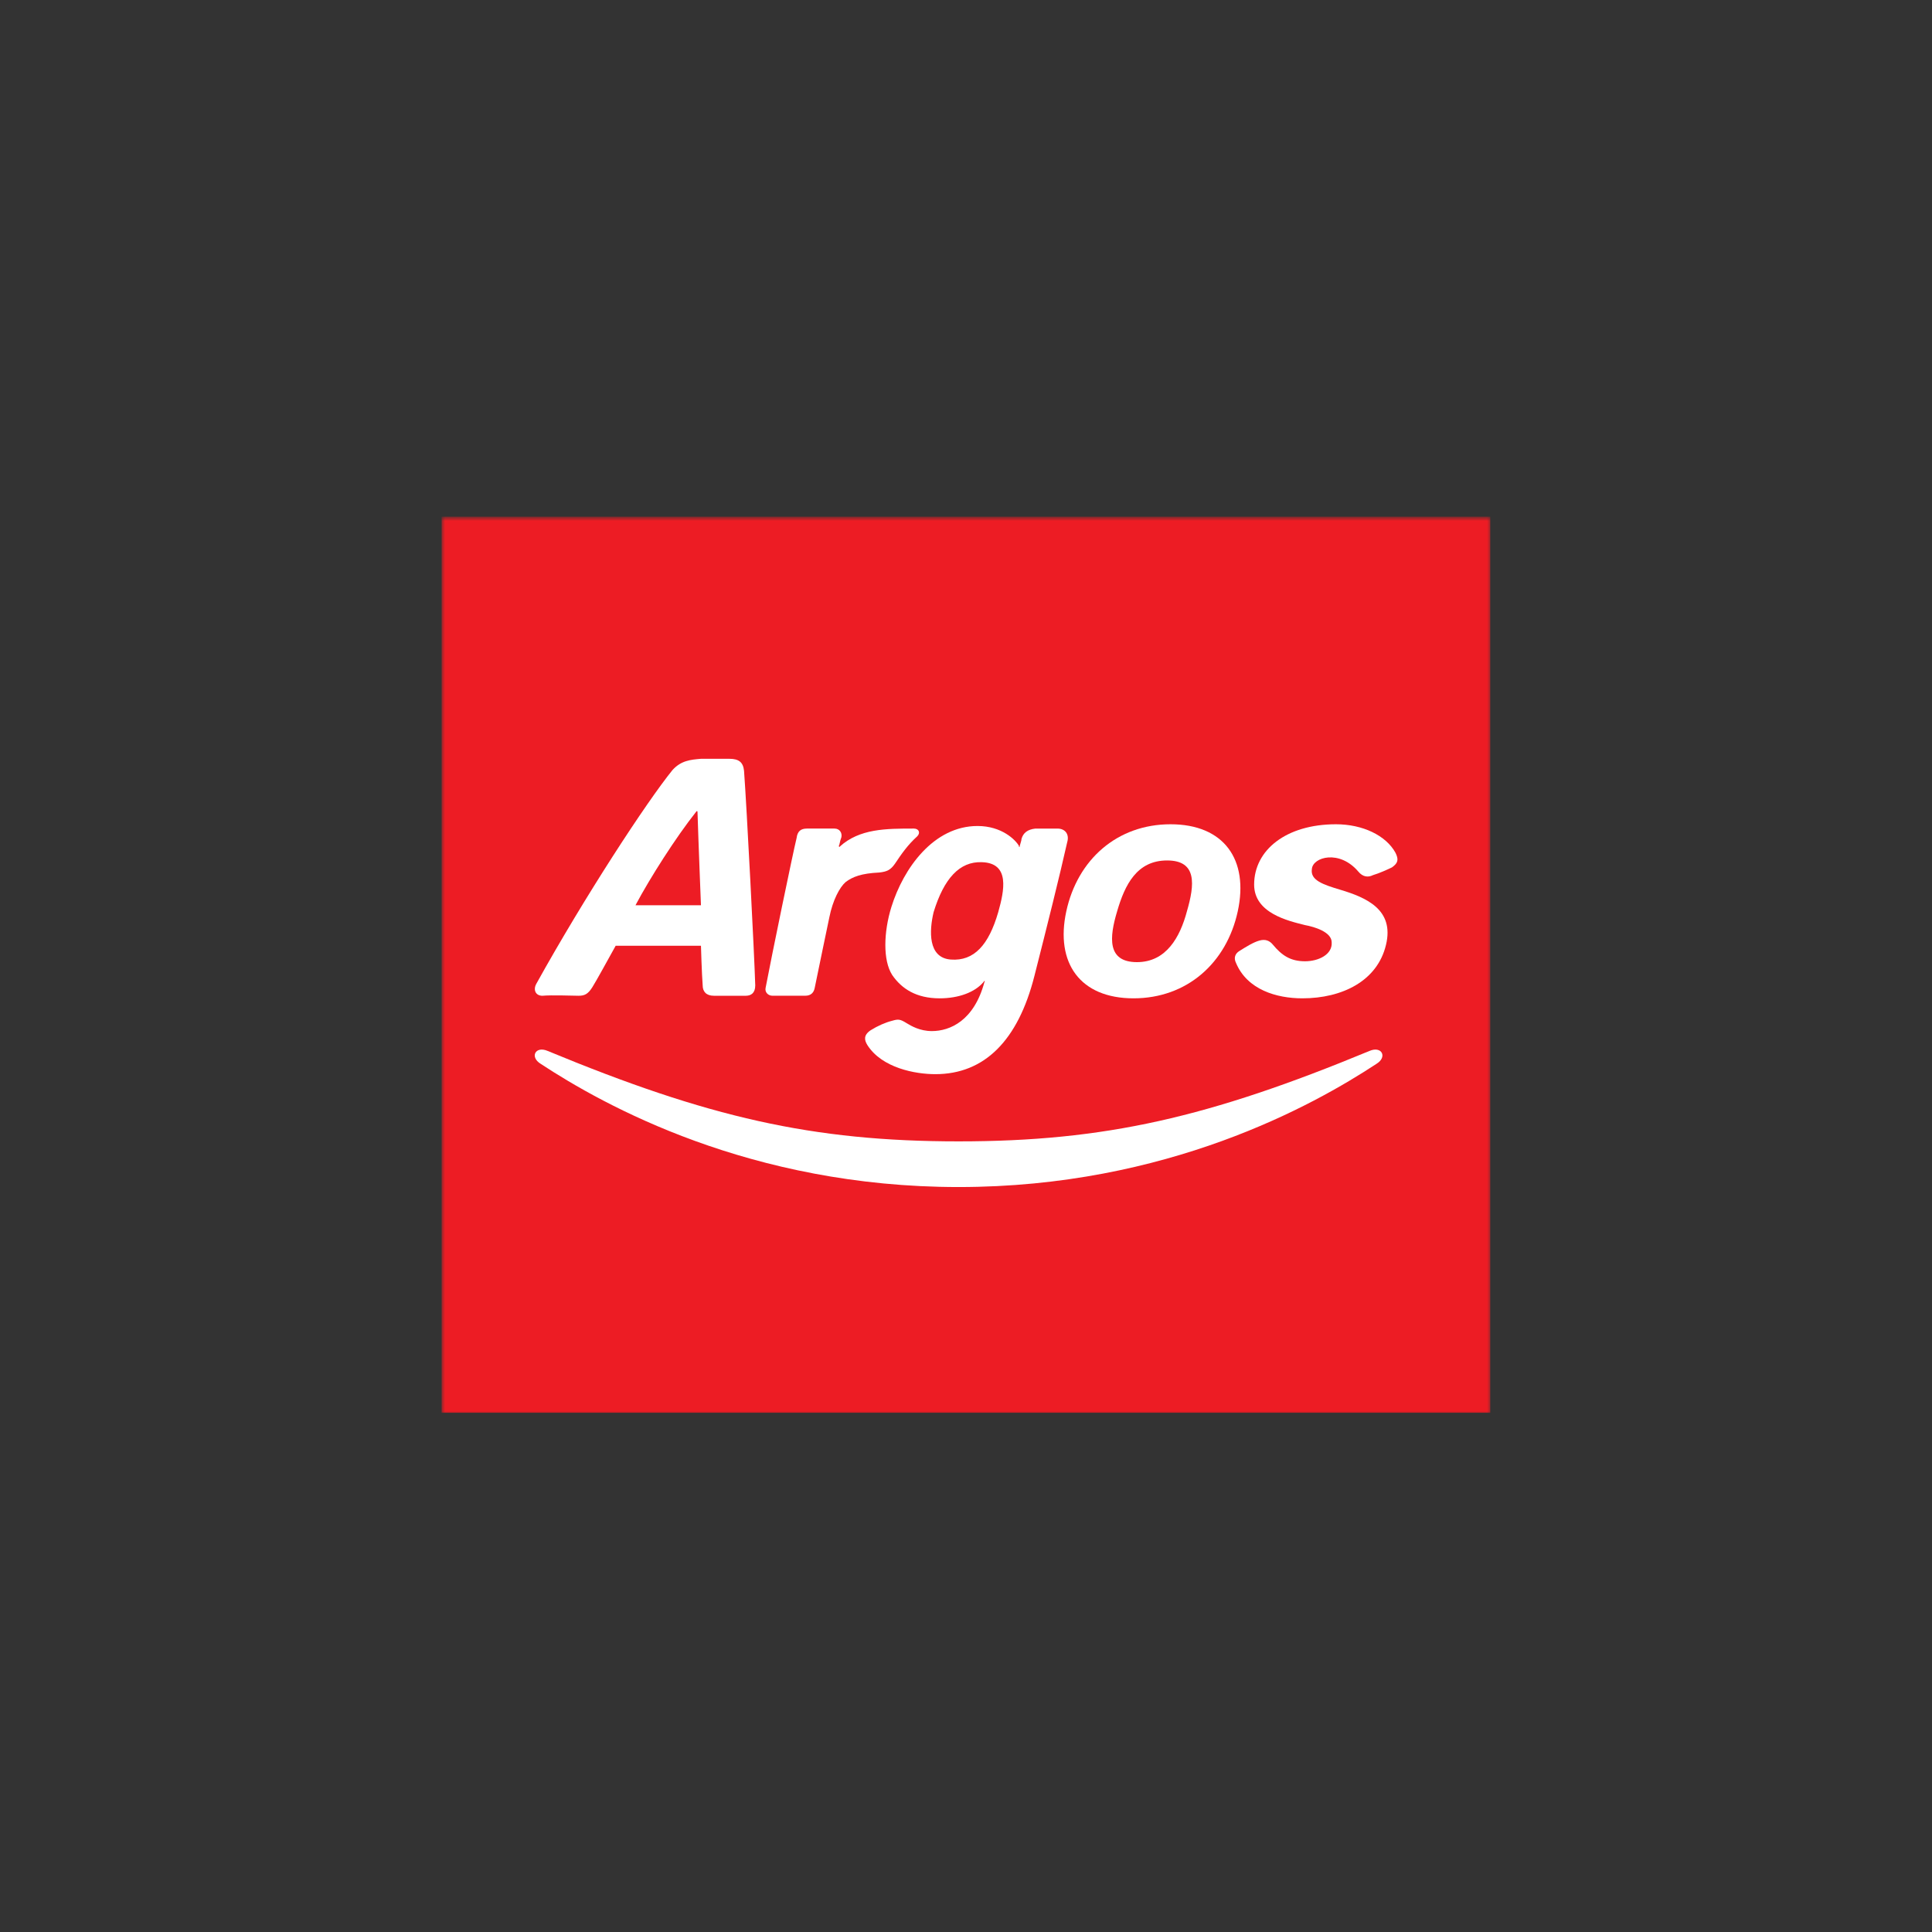 <svg width="280" height="280" viewBox="0 0 280 280" fill="none" xmlns="http://www.w3.org/2000/svg">
<rect x="0" y="0" width="280" height="280" fill="#333333" stroke="none"/>
<mask id="mask0_526_1696" style="mask-type:luminance" maskUnits="userSpaceOnUse" x="64" y="75" width="153" height="131">
<path d="M216.229 75H64V205H216.229V75Z" fill="white"/>
</mask>
<g mask="url(#mask0_526_1696)">
<path d="M215.979 74.874H64V204.75H215.979V74.874Z" fill="#ED1C24"/>
</g>
<path fill-rule="evenodd" clip-rule="evenodd" d="M138.926 172.035C169.147 172.035 190.376 160.171 199.492 154.177C201.116 153.178 200.242 151.555 198.493 152.304C175.266 161.92 160.155 165.416 138.926 165.416C117.696 165.416 102.585 161.92 79.358 152.304C77.609 151.555 76.735 153.178 78.359 154.177C87.475 160.171 108.705 172.035 138.926 172.035Z" fill="white"/>
<path d="M181.759 128.201C181.759 132.322 186.629 133.446 189.127 134.07C190.5 134.32 192.998 135.069 192.998 136.568C193.123 138.316 191.125 139.315 189.127 139.315C187.004 139.315 185.755 138.441 184.506 136.942C184.007 136.318 183.382 136.068 182.508 136.318C181.634 136.568 180.635 137.192 179.636 137.817C179.012 138.191 178.762 138.816 179.136 139.565C180.76 143.436 185.006 144.685 188.752 144.685C194.497 144.685 199.617 142.187 200.866 136.942C202.114 131.822 197.993 130.074 194.247 128.95C191.749 128.201 189.876 127.576 190.126 125.953C190.251 124.205 194.122 123.081 196.869 126.328C197.494 127.077 198.243 127.202 198.992 126.827C199.866 126.577 201.24 125.953 201.74 125.703C202.614 125.079 202.739 124.579 202.239 123.58C200.866 121.083 197.494 119.459 193.622 119.459C186.379 119.459 181.759 123.206 181.759 128.201Z" fill="white"/>
<path d="M101.588 109.971C100.09 110.095 98.716 110.22 97.467 111.594C93.721 116.215 84.73 129.951 77.736 142.564C77.237 143.438 77.611 144.313 78.61 144.313C79.859 144.188 83.231 144.313 83.855 144.313C84.73 144.313 85.229 144.063 85.853 143.064C86.478 142.065 87.976 139.317 89.225 137.069H101.588C101.588 137.069 101.713 141.315 101.838 142.814C101.838 143.688 102.338 144.313 103.462 144.313H108.082C108.831 144.313 109.456 143.938 109.456 142.814C109.331 138.443 108.207 116.714 107.832 111.719C107.707 110.47 107.083 109.971 105.709 109.971H101.588ZM101.089 117.713C101.214 121.834 101.588 131.2 101.588 131.2H92.097C94.22 127.204 97.967 121.335 100.839 117.713C101.089 117.338 101.089 117.713 101.089 117.713Z" fill="white"/>
<path d="M164.277 144.685C156.534 144.685 152.913 139.565 154.536 132.072C156.159 124.579 161.904 119.459 169.646 119.459C177.389 119.459 181.011 124.579 179.387 132.072C177.764 139.565 172.019 144.685 164.277 144.685ZM164.776 139.44C169.022 139.44 171.02 135.819 172.019 132.072C173.143 128.201 173.518 124.704 169.147 124.704C164.776 124.704 163.028 128.201 161.904 132.072C160.78 135.819 160.405 139.44 164.776 139.44Z" fill="white"/>
<path d="M135.305 132.198C136.804 127.328 139.052 124.83 142.298 124.955C146.419 125.08 145.545 129.076 144.671 132.198C143.297 136.944 141.174 139.316 137.803 139.066C134.431 138.817 134.681 134.821 135.305 132.198ZM149.916 141.439C151.789 134.071 153.538 127.078 154.662 122.083C155.036 120.834 154.287 120.085 153.288 120.085H150.041C148.917 120.21 148.293 120.709 148.043 121.583C148.043 121.833 147.918 122.083 147.793 122.582C147.793 122.832 147.668 122.832 147.668 122.582C147.169 121.708 145.171 119.71 141.674 119.71C135.305 119.71 130.934 125.829 129.186 131.449C128.062 135.07 127.937 139.191 129.311 141.314C130.685 143.312 132.808 144.686 136.179 144.686C138.927 144.686 141.299 143.812 142.548 142.313C142.673 142.064 142.798 142.188 142.673 142.313C141.174 147.933 137.678 149.432 135.055 149.432C133.307 149.432 132.058 148.682 131.434 148.308C130.435 147.683 130.185 147.683 129.311 147.933C128.312 148.183 127.188 148.682 126.189 149.307C125.065 150.056 125.315 150.805 125.689 151.43C127.812 154.801 132.683 155.676 135.555 155.676C142.673 155.676 147.543 150.805 149.916 141.439Z" fill="white"/>
<path d="M132.932 121.206C133.432 120.707 133.182 120.082 132.433 120.082C128.437 120.082 124.565 120.082 121.693 122.705C121.693 122.83 121.568 122.705 121.568 122.58C121.693 122.455 121.693 121.956 121.943 121.331C122.068 120.707 121.693 120.082 120.944 120.082H116.948C116.074 120.082 115.574 120.457 115.449 121.456C114.95 123.454 111.828 138.565 110.954 143.185C110.829 143.81 111.328 144.309 111.953 144.309H116.698C117.572 144.309 117.947 143.81 118.072 143.185C118.821 139.564 119.82 134.693 120.195 132.945C120.694 130.447 121.693 128.574 122.567 127.825C123.566 127.076 124.815 126.576 127.438 126.451C128.562 126.326 129.061 126.077 129.686 125.203C130.685 123.704 131.559 122.455 132.932 121.206Z" fill="white"/>
</svg>
